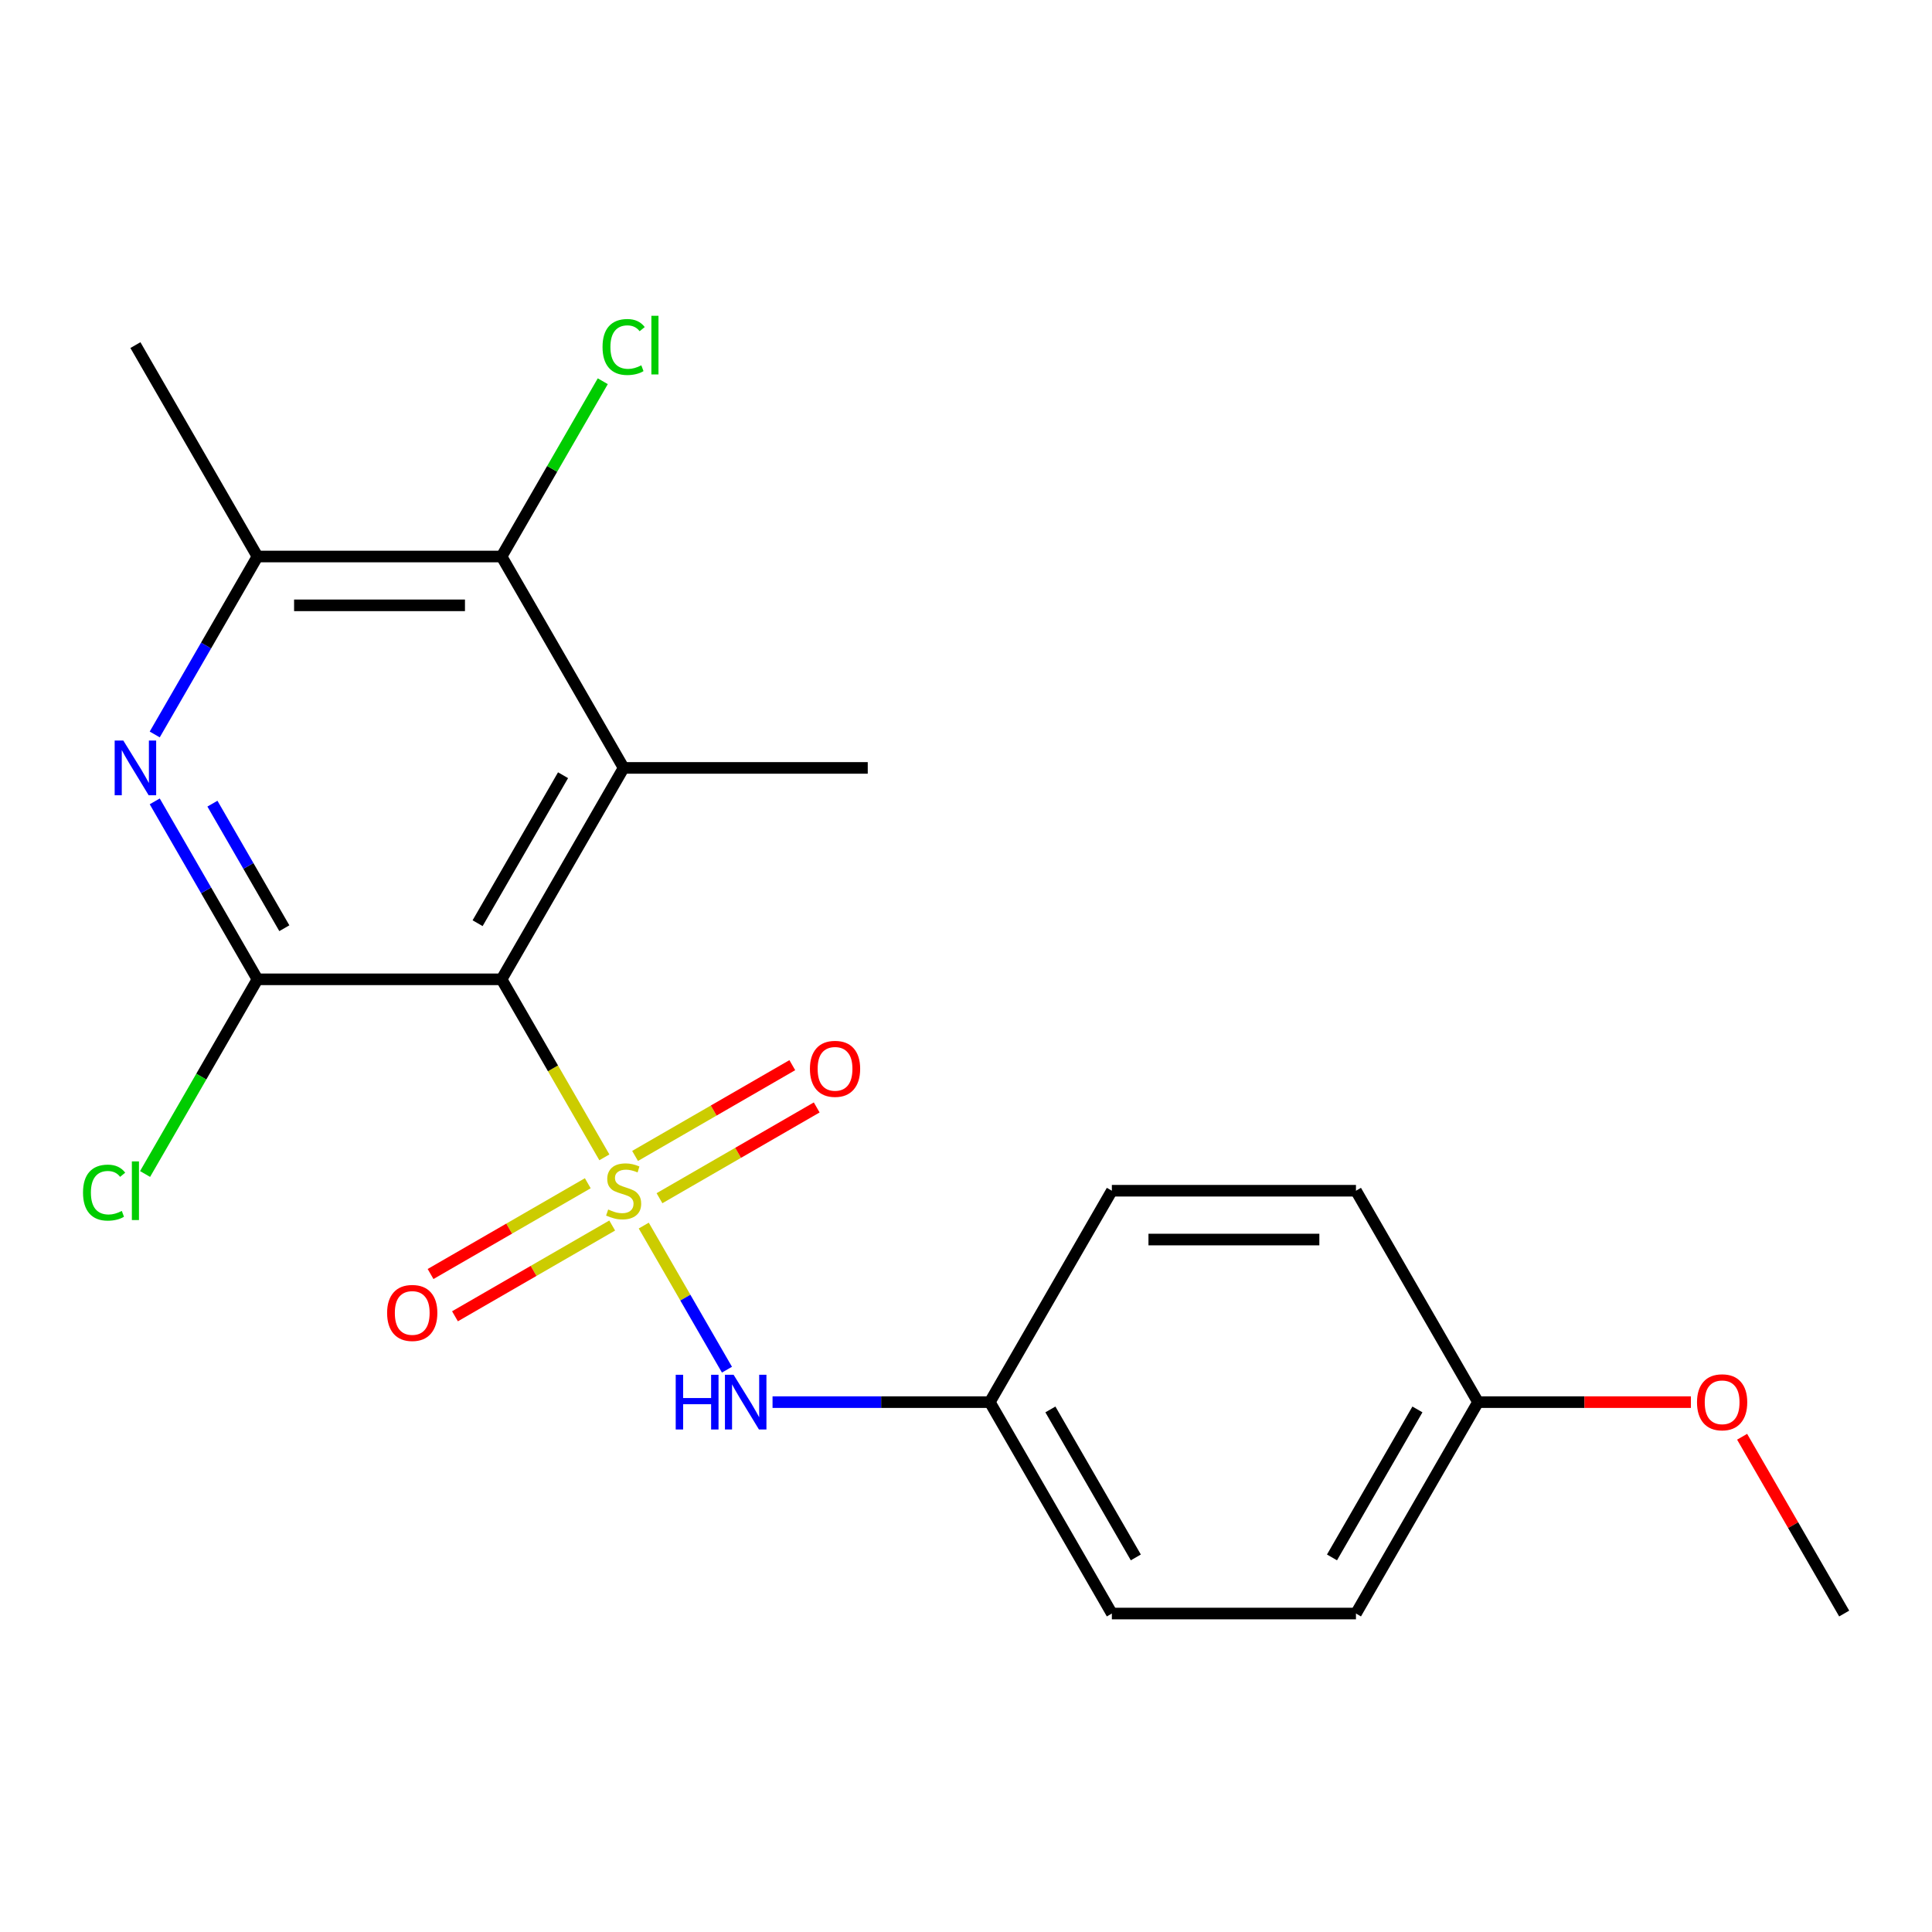 <?xml version='1.0' encoding='iso-8859-1'?>
<svg version='1.1' baseProfile='full'
              xmlns='http://www.w3.org/2000/svg'
                      xmlns:rdkit='http://www.rdkit.org/xml'
                      xmlns:xlink='http://www.w3.org/1999/xlink'
                  xml:space='preserve'
width='1000px' height='1000px' viewBox='0 0 1000 1000'>
<!-- END OF HEADER -->
<rect style='opacity:1.0;fill:#FFFFFF;stroke:none' width='1000' height='1000' x='0' y='0'> </rect>
<path class='bond-0' d='M 312.817,599.039 L 286.217,552.967' style='fill:none;fill-rule:evenodd;stroke:#CCCC00;stroke-width:6px;stroke-linecap:butt;stroke-linejoin:miter;stroke-opacity:1' />
<path class='bond-0' d='M 286.217,552.967 L 259.617,506.895' style='fill:none;fill-rule:evenodd;stroke:#000000;stroke-width:6px;stroke-linecap:butt;stroke-linejoin:miter;stroke-opacity:1' />
<path class='bond-5' d='M 333.207,634.357 L 354.738,671.65' style='fill:none;fill-rule:evenodd;stroke:#CCCC00;stroke-width:6px;stroke-linecap:butt;stroke-linejoin:miter;stroke-opacity:1' />
<path class='bond-5' d='M 354.738,671.65 L 376.27,708.943' style='fill:none;fill-rule:evenodd;stroke:#0000FF;stroke-width:6px;stroke-linecap:butt;stroke-linejoin:miter;stroke-opacity:1' />
<path class='bond-7' d='M 304.236,612.442 L 263.547,635.934' style='fill:none;fill-rule:evenodd;stroke:#CCCC00;stroke-width:6px;stroke-linecap:butt;stroke-linejoin:miter;stroke-opacity:1' />
<path class='bond-7' d='M 263.547,635.934 L 222.858,659.426' style='fill:none;fill-rule:evenodd;stroke:#FF0000;stroke-width:6px;stroke-linecap:butt;stroke-linejoin:miter;stroke-opacity:1' />
<path class='bond-7' d='M 316.871,634.326 L 276.182,657.818' style='fill:none;fill-rule:evenodd;stroke:#CCCC00;stroke-width:6px;stroke-linecap:butt;stroke-linejoin:miter;stroke-opacity:1' />
<path class='bond-7' d='M 276.182,657.818 L 235.493,681.31' style='fill:none;fill-rule:evenodd;stroke:#FF0000;stroke-width:6px;stroke-linecap:butt;stroke-linejoin:miter;stroke-opacity:1' />
<path class='bond-8' d='M 341.349,620.194 L 382.038,596.702' style='fill:none;fill-rule:evenodd;stroke:#CCCC00;stroke-width:6px;stroke-linecap:butt;stroke-linejoin:miter;stroke-opacity:1' />
<path class='bond-8' d='M 382.038,596.702 L 422.727,573.21' style='fill:none;fill-rule:evenodd;stroke:#FF0000;stroke-width:6px;stroke-linecap:butt;stroke-linejoin:miter;stroke-opacity:1' />
<path class='bond-8' d='M 328.714,598.31 L 369.403,574.818' style='fill:none;fill-rule:evenodd;stroke:#CCCC00;stroke-width:6px;stroke-linecap:butt;stroke-linejoin:miter;stroke-opacity:1' />
<path class='bond-8' d='M 369.403,574.818 L 410.092,551.326' style='fill:none;fill-rule:evenodd;stroke:#FF0000;stroke-width:6px;stroke-linecap:butt;stroke-linejoin:miter;stroke-opacity:1' />
<path class='bond-1' d='M 259.617,506.895 L 322.793,397.472' style='fill:none;fill-rule:evenodd;stroke:#000000;stroke-width:6px;stroke-linecap:butt;stroke-linejoin:miter;stroke-opacity:1' />
<path class='bond-1' d='M 247.209,477.847 L 291.432,401.251' style='fill:none;fill-rule:evenodd;stroke:#000000;stroke-width:6px;stroke-linecap:butt;stroke-linejoin:miter;stroke-opacity:1' />
<path class='bond-2' d='M 259.617,506.895 L 133.267,506.895' style='fill:none;fill-rule:evenodd;stroke:#000000;stroke-width:6px;stroke-linecap:butt;stroke-linejoin:miter;stroke-opacity:1' />
<path class='bond-4' d='M 322.793,397.472 L 259.617,288.049' style='fill:none;fill-rule:evenodd;stroke:#000000;stroke-width:6px;stroke-linecap:butt;stroke-linejoin:miter;stroke-opacity:1' />
<path class='bond-12' d='M 322.793,397.472 L 449.143,397.472' style='fill:none;fill-rule:evenodd;stroke:#000000;stroke-width:6px;stroke-linecap:butt;stroke-linejoin:miter;stroke-opacity:1' />
<path class='bond-3' d='M 133.267,506.895 L 106.679,460.843' style='fill:none;fill-rule:evenodd;stroke:#000000;stroke-width:6px;stroke-linecap:butt;stroke-linejoin:miter;stroke-opacity:1' />
<path class='bond-3' d='M 106.679,460.843 L 80.09,414.791' style='fill:none;fill-rule:evenodd;stroke:#0000FF;stroke-width:6px;stroke-linecap:butt;stroke-linejoin:miter;stroke-opacity:1' />
<path class='bond-3' d='M 147.175,480.444 L 128.563,448.208' style='fill:none;fill-rule:evenodd;stroke:#000000;stroke-width:6px;stroke-linecap:butt;stroke-linejoin:miter;stroke-opacity:1' />
<path class='bond-3' d='M 128.563,448.208 L 109.951,415.972' style='fill:none;fill-rule:evenodd;stroke:#0000FF;stroke-width:6px;stroke-linecap:butt;stroke-linejoin:miter;stroke-opacity:1' />
<path class='bond-9' d='M 133.267,506.895 L 104.178,557.277' style='fill:none;fill-rule:evenodd;stroke:#000000;stroke-width:6px;stroke-linecap:butt;stroke-linejoin:miter;stroke-opacity:1' />
<path class='bond-9' d='M 104.178,557.277 L 75.09,607.66' style='fill:none;fill-rule:evenodd;stroke:#00CC00;stroke-width:6px;stroke-linecap:butt;stroke-linejoin:miter;stroke-opacity:1' />
<path class='bond-6' d='M 80.09,380.153 L 106.679,334.101' style='fill:none;fill-rule:evenodd;stroke:#0000FF;stroke-width:6px;stroke-linecap:butt;stroke-linejoin:miter;stroke-opacity:1' />
<path class='bond-6' d='M 106.679,334.101 L 133.267,288.049' style='fill:none;fill-rule:evenodd;stroke:#000000;stroke-width:6px;stroke-linecap:butt;stroke-linejoin:miter;stroke-opacity:1' />
<path class='bond-11' d='M 259.617,288.049 L 285.807,242.687' style='fill:none;fill-rule:evenodd;stroke:#000000;stroke-width:6px;stroke-linecap:butt;stroke-linejoin:miter;stroke-opacity:1' />
<path class='bond-11' d='M 285.807,242.687 L 311.997,197.325' style='fill:none;fill-rule:evenodd;stroke:#00CC00;stroke-width:6px;stroke-linecap:butt;stroke-linejoin:miter;stroke-opacity:1' />
<path class='bond-22' d='M 259.617,288.049 L 133.267,288.049' style='fill:none;fill-rule:evenodd;stroke:#000000;stroke-width:6px;stroke-linecap:butt;stroke-linejoin:miter;stroke-opacity:1' />
<path class='bond-22' d='M 240.665,313.32 L 152.219,313.32' style='fill:none;fill-rule:evenodd;stroke:#000000;stroke-width:6px;stroke-linecap:butt;stroke-linejoin:miter;stroke-opacity:1' />
<path class='bond-10' d='M 399.867,725.741 L 456.093,725.741' style='fill:none;fill-rule:evenodd;stroke:#0000FF;stroke-width:6px;stroke-linecap:butt;stroke-linejoin:miter;stroke-opacity:1' />
<path class='bond-10' d='M 456.093,725.741 L 512.318,725.741' style='fill:none;fill-rule:evenodd;stroke:#000000;stroke-width:6px;stroke-linecap:butt;stroke-linejoin:miter;stroke-opacity:1' />
<path class='bond-19' d='M 133.267,288.049 L 70.091,178.627' style='fill:none;fill-rule:evenodd;stroke:#000000;stroke-width:6px;stroke-linecap:butt;stroke-linejoin:miter;stroke-opacity:1' />
<path class='bond-14' d='M 512.318,725.741 L 575.494,616.318' style='fill:none;fill-rule:evenodd;stroke:#000000;stroke-width:6px;stroke-linecap:butt;stroke-linejoin:miter;stroke-opacity:1' />
<path class='bond-15' d='M 512.318,725.741 L 575.494,835.163' style='fill:none;fill-rule:evenodd;stroke:#000000;stroke-width:6px;stroke-linecap:butt;stroke-linejoin:miter;stroke-opacity:1' />
<path class='bond-15' d='M 543.679,729.519 L 587.902,806.115' style='fill:none;fill-rule:evenodd;stroke:#000000;stroke-width:6px;stroke-linecap:butt;stroke-linejoin:miter;stroke-opacity:1' />
<path class='bond-13' d='M 765.02,725.741 L 701.844,835.163' style='fill:none;fill-rule:evenodd;stroke:#000000;stroke-width:6px;stroke-linecap:butt;stroke-linejoin:miter;stroke-opacity:1' />
<path class='bond-13' d='M 733.659,729.519 L 689.436,806.115' style='fill:none;fill-rule:evenodd;stroke:#000000;stroke-width:6px;stroke-linecap:butt;stroke-linejoin:miter;stroke-opacity:1' />
<path class='bond-18' d='M 765.02,725.741 L 820.116,725.741' style='fill:none;fill-rule:evenodd;stroke:#000000;stroke-width:6px;stroke-linecap:butt;stroke-linejoin:miter;stroke-opacity:1' />
<path class='bond-18' d='M 820.116,725.741 L 875.211,725.741' style='fill:none;fill-rule:evenodd;stroke:#FF0000;stroke-width:6px;stroke-linecap:butt;stroke-linejoin:miter;stroke-opacity:1' />
<path class='bond-21' d='M 765.02,725.741 L 701.844,616.318' style='fill:none;fill-rule:evenodd;stroke:#000000;stroke-width:6px;stroke-linecap:butt;stroke-linejoin:miter;stroke-opacity:1' />
<path class='bond-17' d='M 575.494,616.318 L 701.844,616.318' style='fill:none;fill-rule:evenodd;stroke:#000000;stroke-width:6px;stroke-linecap:butt;stroke-linejoin:miter;stroke-opacity:1' />
<path class='bond-17' d='M 594.446,641.588 L 682.892,641.588' style='fill:none;fill-rule:evenodd;stroke:#000000;stroke-width:6px;stroke-linecap:butt;stroke-linejoin:miter;stroke-opacity:1' />
<path class='bond-16' d='M 575.494,835.163 L 701.844,835.163' style='fill:none;fill-rule:evenodd;stroke:#000000;stroke-width:6px;stroke-linecap:butt;stroke-linejoin:miter;stroke-opacity:1' />
<path class='bond-20' d='M 901.716,743.659 L 928.131,789.411' style='fill:none;fill-rule:evenodd;stroke:#FF0000;stroke-width:6px;stroke-linecap:butt;stroke-linejoin:miter;stroke-opacity:1' />
<path class='bond-20' d='M 928.131,789.411 L 954.545,835.163' style='fill:none;fill-rule:evenodd;stroke:#000000;stroke-width:6px;stroke-linecap:butt;stroke-linejoin:miter;stroke-opacity:1' />
<path  class='atom-0' d='M 314.793 626.038
Q 315.113 626.158, 316.433 626.718
Q 317.753 627.278, 319.193 627.638
Q 320.673 627.958, 322.113 627.958
Q 324.793 627.958, 326.353 626.678
Q 327.913 625.358, 327.913 623.078
Q 327.913 621.518, 327.113 620.558
Q 326.353 619.598, 325.153 619.078
Q 323.953 618.558, 321.953 617.958
Q 319.433 617.198, 317.913 616.478
Q 316.433 615.758, 315.353 614.238
Q 314.313 612.718, 314.313 610.158
Q 314.313 606.598, 316.713 604.398
Q 319.153 602.198, 323.953 602.198
Q 327.233 602.198, 330.953 603.758
L 330.033 606.838
Q 326.633 605.438, 324.073 605.438
Q 321.313 605.438, 319.793 606.598
Q 318.273 607.718, 318.313 609.678
Q 318.313 611.198, 319.073 612.118
Q 319.873 613.038, 320.993 613.558
Q 322.153 614.078, 324.073 614.678
Q 326.633 615.478, 328.153 616.278
Q 329.673 617.078, 330.753 618.718
Q 331.873 620.318, 331.873 623.078
Q 331.873 626.998, 329.233 629.118
Q 326.633 631.198, 322.273 631.198
Q 319.753 631.198, 317.833 630.638
Q 315.953 630.118, 313.713 629.198
L 314.793 626.038
' fill='#CCCC00'/>
<path  class='atom-4' d='M 63.831 383.312
L 73.111 398.312
Q 74.031 399.792, 75.511 402.472
Q 76.991 405.152, 77.071 405.312
L 77.071 383.312
L 80.831 383.312
L 80.831 411.632
L 76.951 411.632
L 66.991 395.232
Q 65.831 393.312, 64.591 391.112
Q 63.391 388.912, 63.031 388.232
L 63.031 411.632
L 59.351 411.632
L 59.351 383.312
L 63.831 383.312
' fill='#0000FF'/>
<path  class='atom-6' d='M 349.748 711.581
L 353.588 711.581
L 353.588 723.621
L 368.068 723.621
L 368.068 711.581
L 371.908 711.581
L 371.908 739.901
L 368.068 739.901
L 368.068 726.821
L 353.588 726.821
L 353.588 739.901
L 349.748 739.901
L 349.748 711.581
' fill='#0000FF'/>
<path  class='atom-6' d='M 379.708 711.581
L 388.988 726.581
Q 389.908 728.061, 391.388 730.741
Q 392.868 733.421, 392.948 733.581
L 392.948 711.581
L 396.708 711.581
L 396.708 739.901
L 392.828 739.901
L 382.868 723.501
Q 381.708 721.581, 380.468 719.381
Q 379.268 717.181, 378.908 716.501
L 378.908 739.901
L 375.228 739.901
L 375.228 711.581
L 379.708 711.581
' fill='#0000FF'/>
<path  class='atom-8' d='M 200.37 679.573
Q 200.37 672.773, 203.73 668.973
Q 207.09 665.173, 213.37 665.173
Q 219.65 665.173, 223.01 668.973
Q 226.37 672.773, 226.37 679.573
Q 226.37 686.453, 222.97 690.373
Q 219.57 694.253, 213.37 694.253
Q 207.13 694.253, 203.73 690.373
Q 200.37 686.493, 200.37 679.573
M 213.37 691.053
Q 217.69 691.053, 220.01 688.173
Q 222.37 685.253, 222.37 679.573
Q 222.37 674.013, 220.01 671.213
Q 217.69 668.373, 213.37 668.373
Q 209.05 668.373, 206.69 671.173
Q 204.37 673.973, 204.37 679.573
Q 204.37 685.293, 206.69 688.173
Q 209.05 691.053, 213.37 691.053
' fill='#FF0000'/>
<path  class='atom-9' d='M 419.215 553.223
Q 419.215 546.423, 422.575 542.623
Q 425.935 538.823, 432.215 538.823
Q 438.495 538.823, 441.855 542.623
Q 445.215 546.423, 445.215 553.223
Q 445.215 560.103, 441.815 564.023
Q 438.415 567.903, 432.215 567.903
Q 425.975 567.903, 422.575 564.023
Q 419.215 560.143, 419.215 553.223
M 432.215 564.703
Q 436.535 564.703, 438.855 561.823
Q 441.215 558.903, 441.215 553.223
Q 441.215 547.663, 438.855 544.863
Q 436.535 542.023, 432.215 542.023
Q 427.895 542.023, 425.535 544.823
Q 423.215 547.623, 423.215 553.223
Q 423.215 558.943, 425.535 561.823
Q 427.895 564.703, 432.215 564.703
' fill='#FF0000'/>
<path  class='atom-10' d='M 42.971 617.298
Q 42.971 610.258, 46.251 606.578
Q 49.571 602.858, 55.851 602.858
Q 61.691 602.858, 64.811 606.978
L 62.171 609.138
Q 59.891 606.138, 55.851 606.138
Q 51.571 606.138, 49.291 609.018
Q 47.051 611.858, 47.051 617.298
Q 47.051 622.898, 49.371 625.778
Q 51.731 628.658, 56.291 628.658
Q 59.411 628.658, 63.051 626.778
L 64.171 629.778
Q 62.691 630.738, 60.451 631.298
Q 58.211 631.858, 55.731 631.858
Q 49.571 631.858, 46.251 628.098
Q 42.971 624.338, 42.971 617.298
' fill='#00CC00'/>
<path  class='atom-10' d='M 68.251 601.138
L 71.931 601.138
L 71.931 631.498
L 68.251 631.498
L 68.251 601.138
' fill='#00CC00'/>
<path  class='atom-12' d='M 311.873 179.607
Q 311.873 172.567, 315.153 168.887
Q 318.473 165.167, 324.753 165.167
Q 330.593 165.167, 333.713 169.287
L 331.073 171.447
Q 328.793 168.447, 324.753 168.447
Q 320.473 168.447, 318.193 171.327
Q 315.953 174.167, 315.953 179.607
Q 315.953 185.207, 318.273 188.087
Q 320.633 190.967, 325.193 190.967
Q 328.313 190.967, 331.953 189.087
L 333.073 192.087
Q 331.593 193.047, 329.353 193.607
Q 327.113 194.167, 324.633 194.167
Q 318.473 194.167, 315.153 190.407
Q 311.873 186.647, 311.873 179.607
' fill='#00CC00'/>
<path  class='atom-12' d='M 337.153 163.447
L 340.833 163.447
L 340.833 193.807
L 337.153 193.807
L 337.153 163.447
' fill='#00CC00'/>
<path  class='atom-19' d='M 878.37 725.821
Q 878.37 719.021, 881.73 715.221
Q 885.09 711.421, 891.37 711.421
Q 897.65 711.421, 901.01 715.221
Q 904.37 719.021, 904.37 725.821
Q 904.37 732.701, 900.97 736.621
Q 897.57 740.501, 891.37 740.501
Q 885.13 740.501, 881.73 736.621
Q 878.37 732.741, 878.37 725.821
M 891.37 737.301
Q 895.69 737.301, 898.01 734.421
Q 900.37 731.501, 900.37 725.821
Q 900.37 720.261, 898.01 717.461
Q 895.69 714.621, 891.37 714.621
Q 887.05 714.621, 884.69 717.421
Q 882.37 720.221, 882.37 725.821
Q 882.37 731.541, 884.69 734.421
Q 887.05 737.301, 891.37 737.301
' fill='#FF0000'/>
</svg>
